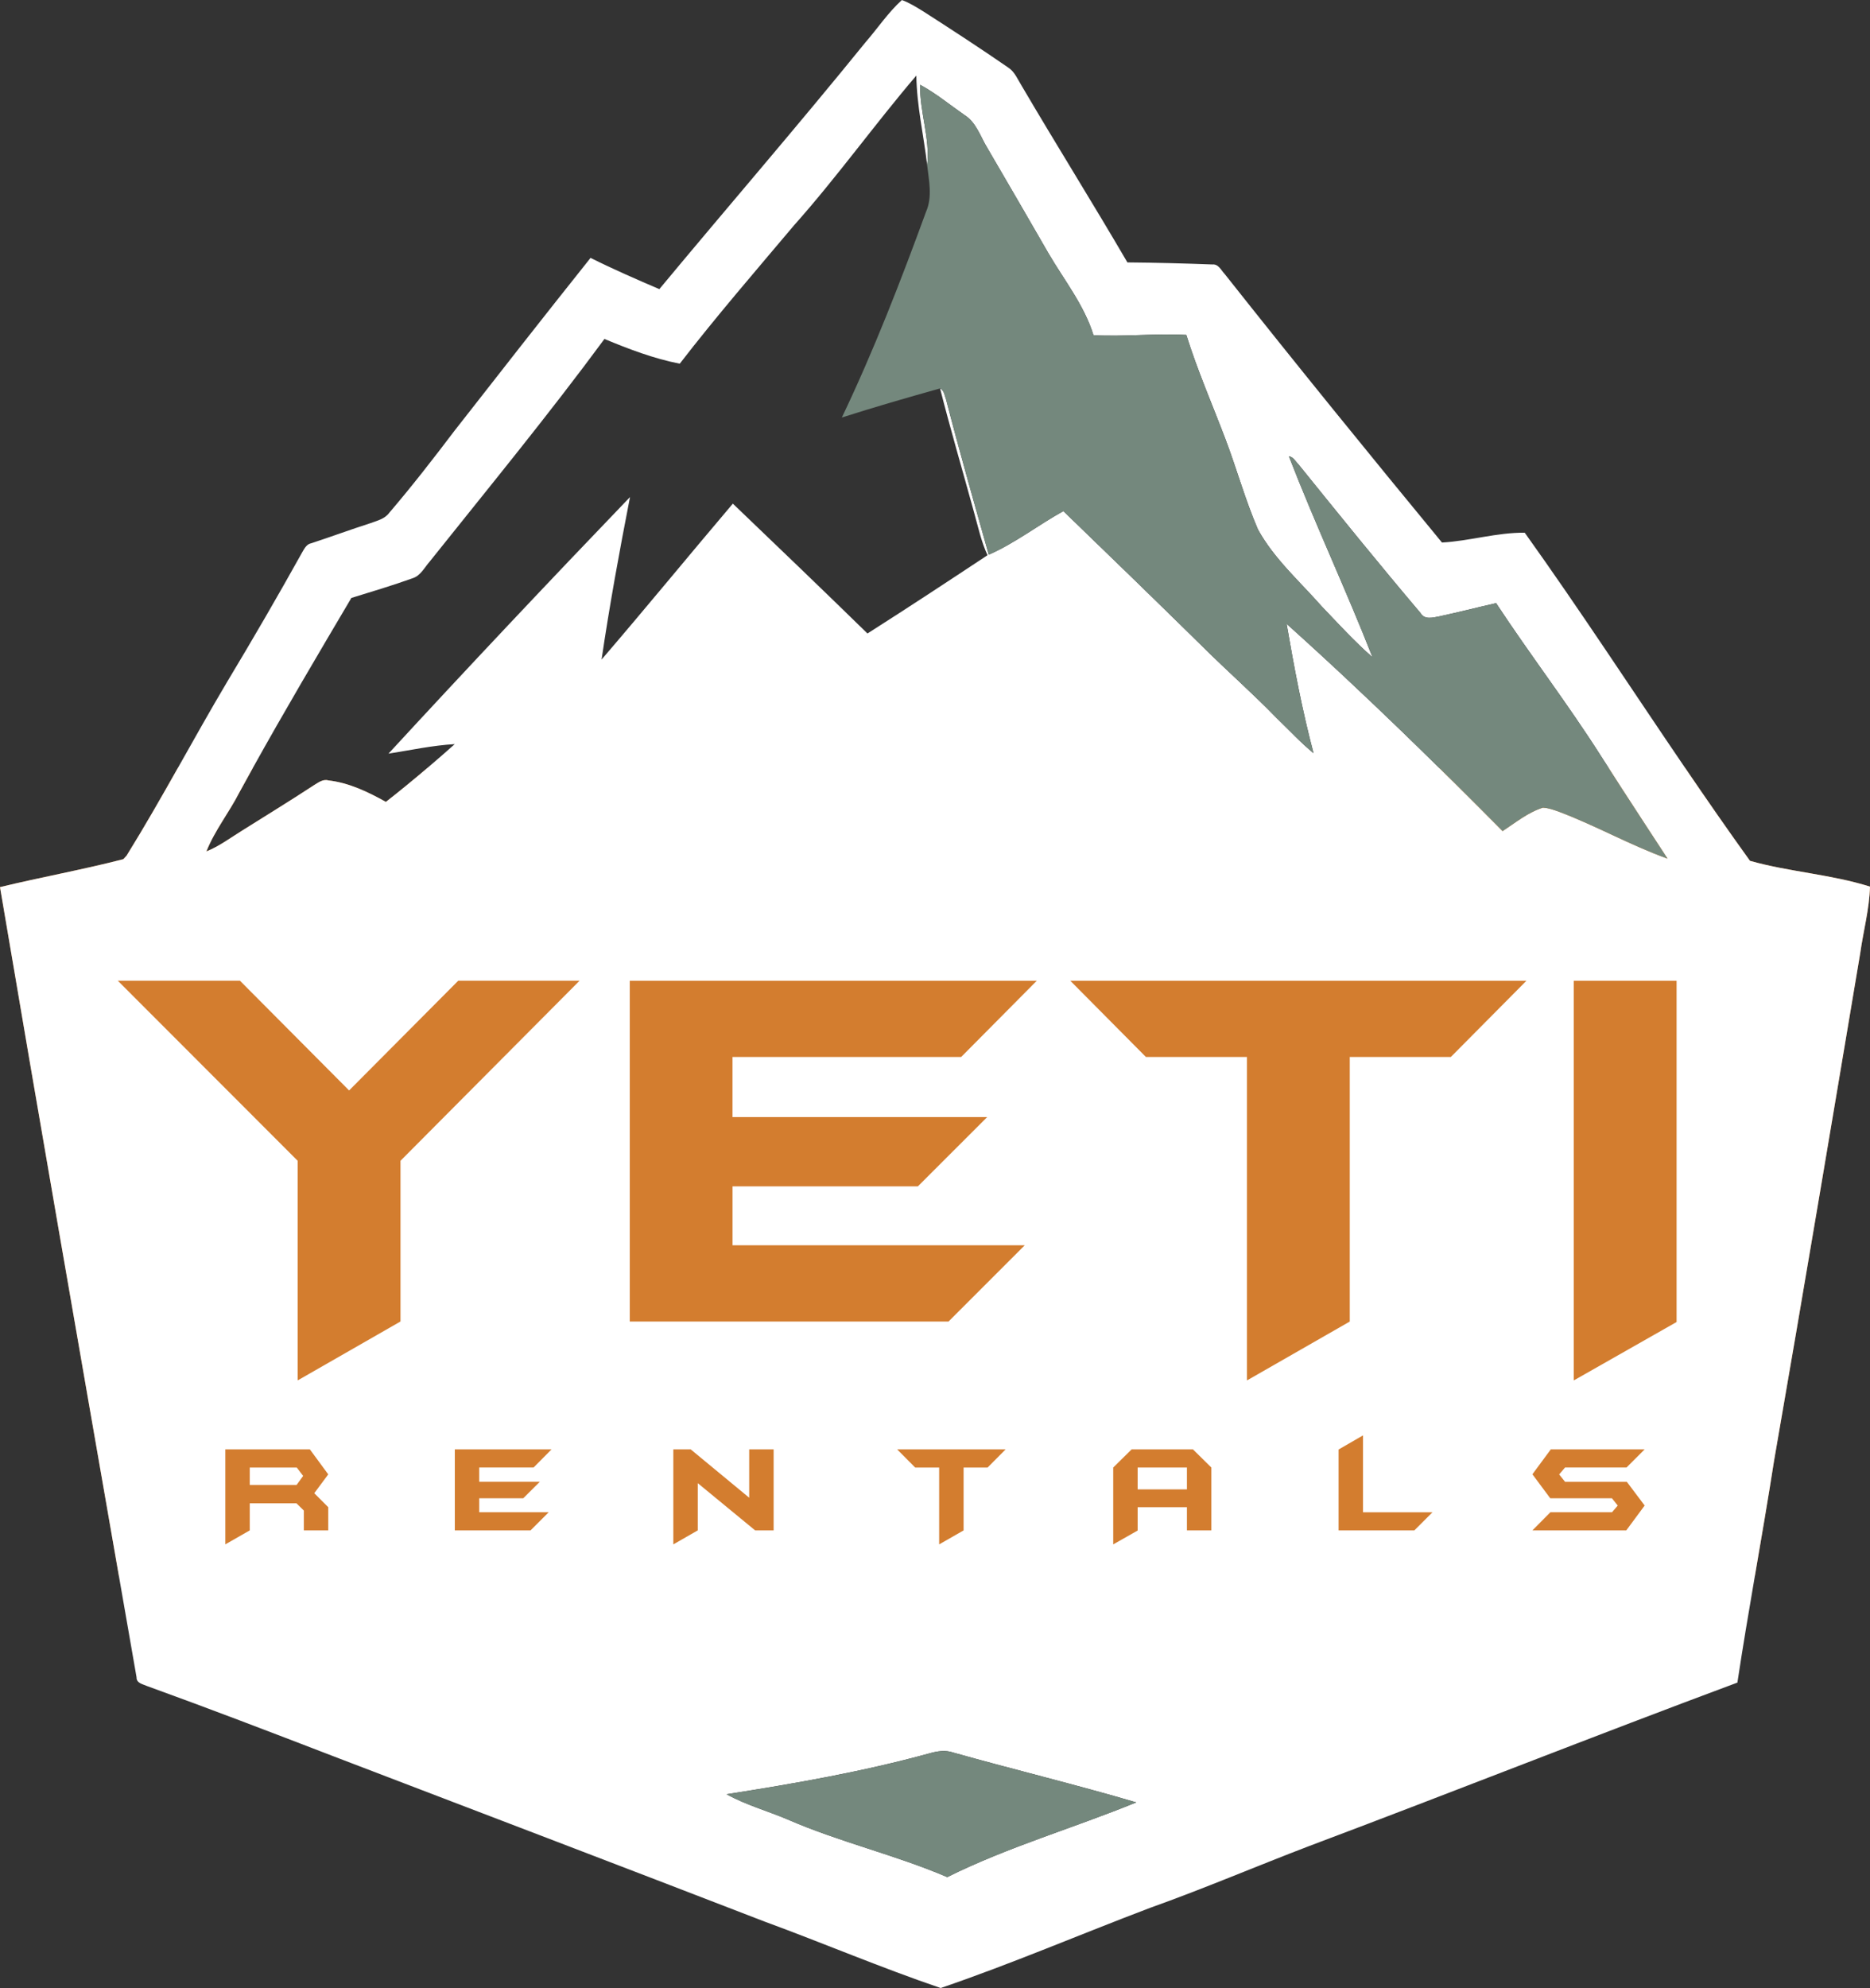 <?xml version="1.0" encoding="UTF-8"?>
<svg xmlns="http://www.w3.org/2000/svg" id="Layer_2" viewBox="0 0 636.85 676.86">
  <rect x="0" y="0" width="636.85" height="676.86" fill="#333333" stroke="none"/>
  <g id="Layer_1-2">
    <path d="M636.85,301.86c-.19,7.55-2.28,15.19-3.34,22.77-9.67,57.61-19.34,115.22-29.34,172.78-2.03,13.05-4.28,26.07-6.51,39.09H40.48C26.86,458.37,13.23,380.22,0,302.03c13.96-3.38,28.12-5.92,42.01-9.51.28-.31.82-.9,1.1-1.2,6.08-9.8,11.79-19.81,17.45-29.84h25.54c-1.54,2.78-3.08,5.56-4.6,8.35-3.49,6.84-8.38,12.92-11.21,20.06,4.38-1.75,8.16-4.62,12.15-7.08,8.11-5.1,16.3-10.11,24.31-15.36,1.54-.89,3.15-2.28,5.08-1.74,7.01.8,13.5,3.92,19.59,7.32,4.79-3.75,9.5-7.62,14.13-11.56h428.36c7.23,10.62,14.55,21.19,22.06,31.61,13.4,3.78,27.55,4.59,40.88,8.78Z" fill="#d37d2f"></path>
    <polygon points="103.24 502.5 101.01 505.57 85.06 505.57 85.06 499.64 101.07 499.64 103.24 502.5" fill="#fff"></polygon>
    <path d="M595.97,293.08c-7.51-10.43-14.83-20.99-22.06-31.61-18.2-26.72-35.85-53.82-54.64-80.1-9.45-.11-18.82,2.84-28.19,3.34-24.92-30.23-49.63-60.64-73.93-91.34-1.25-1.29-2.14-3.53-4.26-3.33-9.64-.36-19.29-.62-28.94-.7-11.77-20.18-24.17-39.96-35.99-60.1-1.35-2.15-2.32-4.7-4.49-6.17-9.49-6.56-19.18-12.86-28.89-19.1-2.39-1.46-4.78-3-7.43-3.96-4.71,4.26-8.26,9.64-12.42,14.42-22.98,28.35-46.87,55.94-70.19,84.01-7.88-3.38-15.75-6.81-23.42-10.64-15.58,19.53-30.99,39.21-46.37,58.9-7.17,9.47-14.47,18.86-22.18,27.88-1.5,2.08-4.07,2.68-6.36,3.52-6.77,2.17-13.43,4.64-20.17,6.85-1.71.3-2.45,1.96-3.23,3.28-8.21,14.75-16.69,29.34-25.39,43.81-5.78,9.72-11.3,19.59-16.86,29.44-5.67,10.04-11.37,20.04-17.45,29.84-.28.3-.82.89-1.1,1.2-13.89,3.59-28.06,6.13-42.01,9.51,13.23,78.19,26.86,156.34,40.48,234.47,2.01,11.52,4.01,23.03,6.02,34.54-.08,2.07,2.22,2.37,3.69,3.04,21.01,7.6,41.87,15.59,62.72,23.62,49.13,18.81,98.29,37.51,147.35,56.48,20.1,7.37,39.85,15.79,60.1,22.67,24.08-8.21,47.51-18.28,71.3-27.29,18.32-6.53,36.17-14.17,54.33-21.1,48.65-18.29,96.98-37.47,145.7-55.6,1.83-12.15,3.89-24.26,5.96-36.36,2.23-13.02,4.48-26.04,6.51-39.09,10-57.55,19.67-115.16,29.34-172.78,1.06-7.58,3.16-15.22,3.34-22.77-13.33-4.2-27.48-5-40.88-8.78ZM111.79,513.15v7.9h-8.32v-6.77l-2.5-2.45h-15.91v9.21l-8.32,4.76v-32.34h28.79l6.26,8.51-4.76,6.41,4.76,4.77ZM183.83,504.5l-5.62,5.6h-15v4.77h23.65l-6.17,6.17h-25.8v-27.58h32.95l-6.12,6.17h-18.51v4.86h20.62ZM136.39,395.22v54.7l-35.01,20.06v-74.77l-61.26-61.31h41.6l37.17,37.36,37.17-37.36h41.32l-60.99,61.31ZM132.3,256.59c7.51-1.18,14.97-2.81,22.57-3.24-3.07,2.74-6.18,5.44-9.32,8.11-4.63,3.94-9.34,7.81-14.13,11.56-6.09-3.4-12.58-6.52-19.59-7.32-1.93-.55-3.54.84-5.08,1.74-8.01,5.26-16.2,10.26-24.31,15.36-3.99,2.46-7.76,5.33-12.15,7.08,2.83-7.15,7.72-13.23,11.21-20.06,1.52-2.79,3.05-5.57,4.6-8.35,10.84-19.49,22.2-38.69,33.56-57.89,6.97-2.15,13.99-4.24,20.87-6.71,2.73-.88,4.03-3.67,5.82-5.69,20.04-25.1,40.44-49.92,59.5-75.78,8.31,3.46,16.78,6.69,25.65,8.42,12.46-16.14,25.81-31.55,38.94-47.13,14.61-16.39,27.38-34.28,41.63-50.97.14,10.27,2.49,20.32,3.69,30.48,1.04-9.19-2.6-18.11-2.39-27.33,5.37,2.89,10.08,6.81,15.08,10.28,4.09,2.55,5.45,7.44,7.87,11.34,6.93,11.87,13.84,23.74,20.69,35.65,5.36,9.19,12.21,17.7,15.4,27.99,10.54.56,21.07-.66,31.61-.09,3.76,12.02,8.81,23.59,13.28,35.36,3.89,10.23,6.78,20.83,11.12,30.88,5.51,10,14.21,17.65,21.68,26.14,5.66,5.9,11.16,11.98,17.33,17.36-9.02-23.01-19.56-45.4-28.48-68.44,1.54.23,2.28,1.81,3.3,2.81,13.7,16.96,27.41,33.91,41.51,50.54,1.42,2.46,4.26,1.56,6.53,1.14,6.42-1.39,12.8-3.02,19.23-4.48,11.59,17.62,24.47,34.36,35.78,52.16.84,1.32,1.68,2.63,2.54,3.95,1.62,2.56,3.28,5.12,4.94,7.68.04.06.07.12.13.19,4.96,7.68,9.99,15.33,15,23.01-12.59-4.52-24.28-11.17-36.79-15.9-1.84-.66-3.71-1.36-5.67-1.46-5.1,1.61-9.31,5.09-13.72,7.98-2.98-3.01-5.99-6.03-8.99-9.03-2.53-2.54-5.08-5.07-7.62-7.59-1.65-1.64-3.29-3.26-4.95-4.87-2.12-2.09-4.25-4.18-6.39-6.26-.29-.29-.58-.57-.86-.84-2.01-1.96-4.02-3.92-6.05-5.87-5.8-5.6-11.64-11.17-17.53-16.68-1.12-1.06-2.25-2.11-3.38-3.16-1.68-1.56-3.35-3.12-5.03-4.66-4.23-3.91-8.48-7.77-12.76-11.61,2.54,14.78,5.32,29.53,9.17,44.03-4.46-3.65-8.38-7.92-12.55-11.93-8.04-8.31-16.75-15.93-24.96-24.09-15.81-15.54-31.73-30.99-47.68-46.39-8.6,4.75-16.39,10.88-25.41,14.84-4.95-17.56-9.96-35.09-14.51-52.75-.53-1.33-.61-3.16-2.08-3.85,3.59,14.14,7.73,28.14,11.58,42.22,1.38,4.9,2.43,9.92,4.58,14.56-13.56,8.97-27.15,17.92-40.88,26.65-15.19-14.83-30.51-29.53-45.85-44.21-14.97,17.64-29.63,35.54-44.71,53.09,2.73-18.52,6.1-36.95,9.69-55.33-27.72,28.85-55.16,57.95-82.27,87.37ZM214.46,333.91h138.63l-25.76,25.96h-77.87v20.46h86.73l-23.6,23.59h-63.12v20.06h99.51l-25.96,25.96h-108.55v-116.03ZM311.67,499.64l-6.13-6.17h36.93l-6.13,6.17h-8.18v21.41l-8.32,4.76v-26.17h-8.18ZM237.63,521.04l-8.32,4.77v-32.34h5.93l19.91,16.45v-16.45h8.32v27.58h-6.29l-19.55-16.09v16.08ZM322.6,639.09c-17.7-7.59-36.61-11.9-54.27-19.59-6.92-2.95-14.27-4.95-20.89-8.63,23.22-3.63,46.44-7.68,69.13-13.92,2.62-.75,5.43-1.19,8.07-.26,20.72,5.82,41.67,10.88,62.32,16.96-21.34,8.73-43.67,15.15-64.37,25.44ZM412.54,521.05h-8.32v-7.9h-16.78v7.94l-8.32,4.72v-26.17l6.26-6.17h20.9l6.26,6.17v21.41ZM481.67,521.05h-25.8v-27.54l8.32-4.81v26.18h23.65l-6.17,6.17ZM494.09,359.87h-34.41v90.07l-35.01,20.05v-110.12h-34.41l-25.76-25.96h155.35l-25.76,25.96ZM533,504.5h21.03l6.08,8.08-6.26,8.46h-31.97l6.12-6.17h20.99l1.95-2.28-1.98-2.49h-21.01l-6.07-8.16,6.26-8.48h31.97l-6.17,6.17h-20.94l-2.01,2.36,2.01,2.51ZM570.98,450.1l-35.01,19.89v-136.08h35.01v116.19Z" fill="#fff"></path>
    <rect x="387.44" y="499.64" width="16.78" height="7.44" fill="#fff"></rect>
    <path d="M567.91,292.34c-12.59-4.52-24.28-11.17-36.79-15.9-1.84-.66-3.71-1.36-5.67-1.46-5.1,1.61-9.31,5.09-13.72,7.98-2.98-3.01-5.99-6.03-8.99-9.03-2.53-2.54-5.08-5.07-7.62-7.59-1.65-1.64-3.29-3.26-4.95-4.87-2.12-2.1-4.26-4.19-6.39-6.26-.29-.29-.58-.57-.86-.84-2.01-1.96-4.02-3.92-6.05-5.87-5.8-5.6-11.64-11.17-17.53-16.68-1.13-1.06-2.25-2.12-3.38-3.16-1.68-1.56-3.35-3.12-5.03-4.66-4.23-3.91-8.48-7.77-12.76-11.61,2.54,14.78,5.32,29.53,9.17,44.03-4.46-3.65-8.38-7.92-12.55-11.93-8.04-8.31-16.75-15.93-24.96-24.09-15.81-15.54-31.73-30.99-47.68-46.39-8.6,4.75-16.39,10.88-25.41,14.84-4.95-17.56-9.96-35.09-14.51-52.75-.53-1.33-.61-3.16-2.08-3.85-11.2,3.13-22.39,6.36-33.45,9.9,10.88-22.77,20.01-46.34,28.67-70.03,2.24-5.1.98-10.63.38-15.92,1.04-9.19-2.6-18.11-2.39-27.33,5.37,2.89,10.08,6.81,15.08,10.28,4.09,2.55,5.45,7.44,7.87,11.34,6.93,11.87,13.84,23.74,20.69,35.65,5.36,9.19,12.21,17.7,15.4,27.99,10.54.56,21.07-.66,31.61-.09,3.76,12.02,8.81,23.59,13.28,35.36,3.89,10.23,6.78,20.83,11.12,30.88,5.51,10,14.21,17.65,21.68,26.14,5.66,5.9,11.16,11.98,17.33,17.36-9.02-23.01-19.56-45.4-28.48-68.44,1.54.23,2.28,1.81,3.3,2.81,13.7,16.96,27.41,33.91,41.51,50.54,1.42,2.46,4.26,1.56,6.53,1.14,6.42-1.39,12.8-3.02,19.23-4.48,11.59,17.62,24.47,34.36,35.78,52.16.84,1.32,1.68,2.63,2.54,3.95,1.62,2.56,3.28,5.12,4.94,7.68.04.06.07.12.13.19,4.96,7.68,9.99,15.33,15,23.01Z" fill="#74887d"></path>
    <path d="M316.57,596.95c-22.69,6.24-45.9,10.3-69.13,13.93,6.62,3.68,13.96,5.67,20.89,8.63,17.65,7.68,36.57,12,54.27,19.58,20.7-10.3,43.03-16.71,64.37-25.44-20.65-6.08-41.6-11.13-62.32-16.96-2.65-.94-5.45-.49-8.08.26Z" fill="#74887d"></path>
  </g>
</svg>
